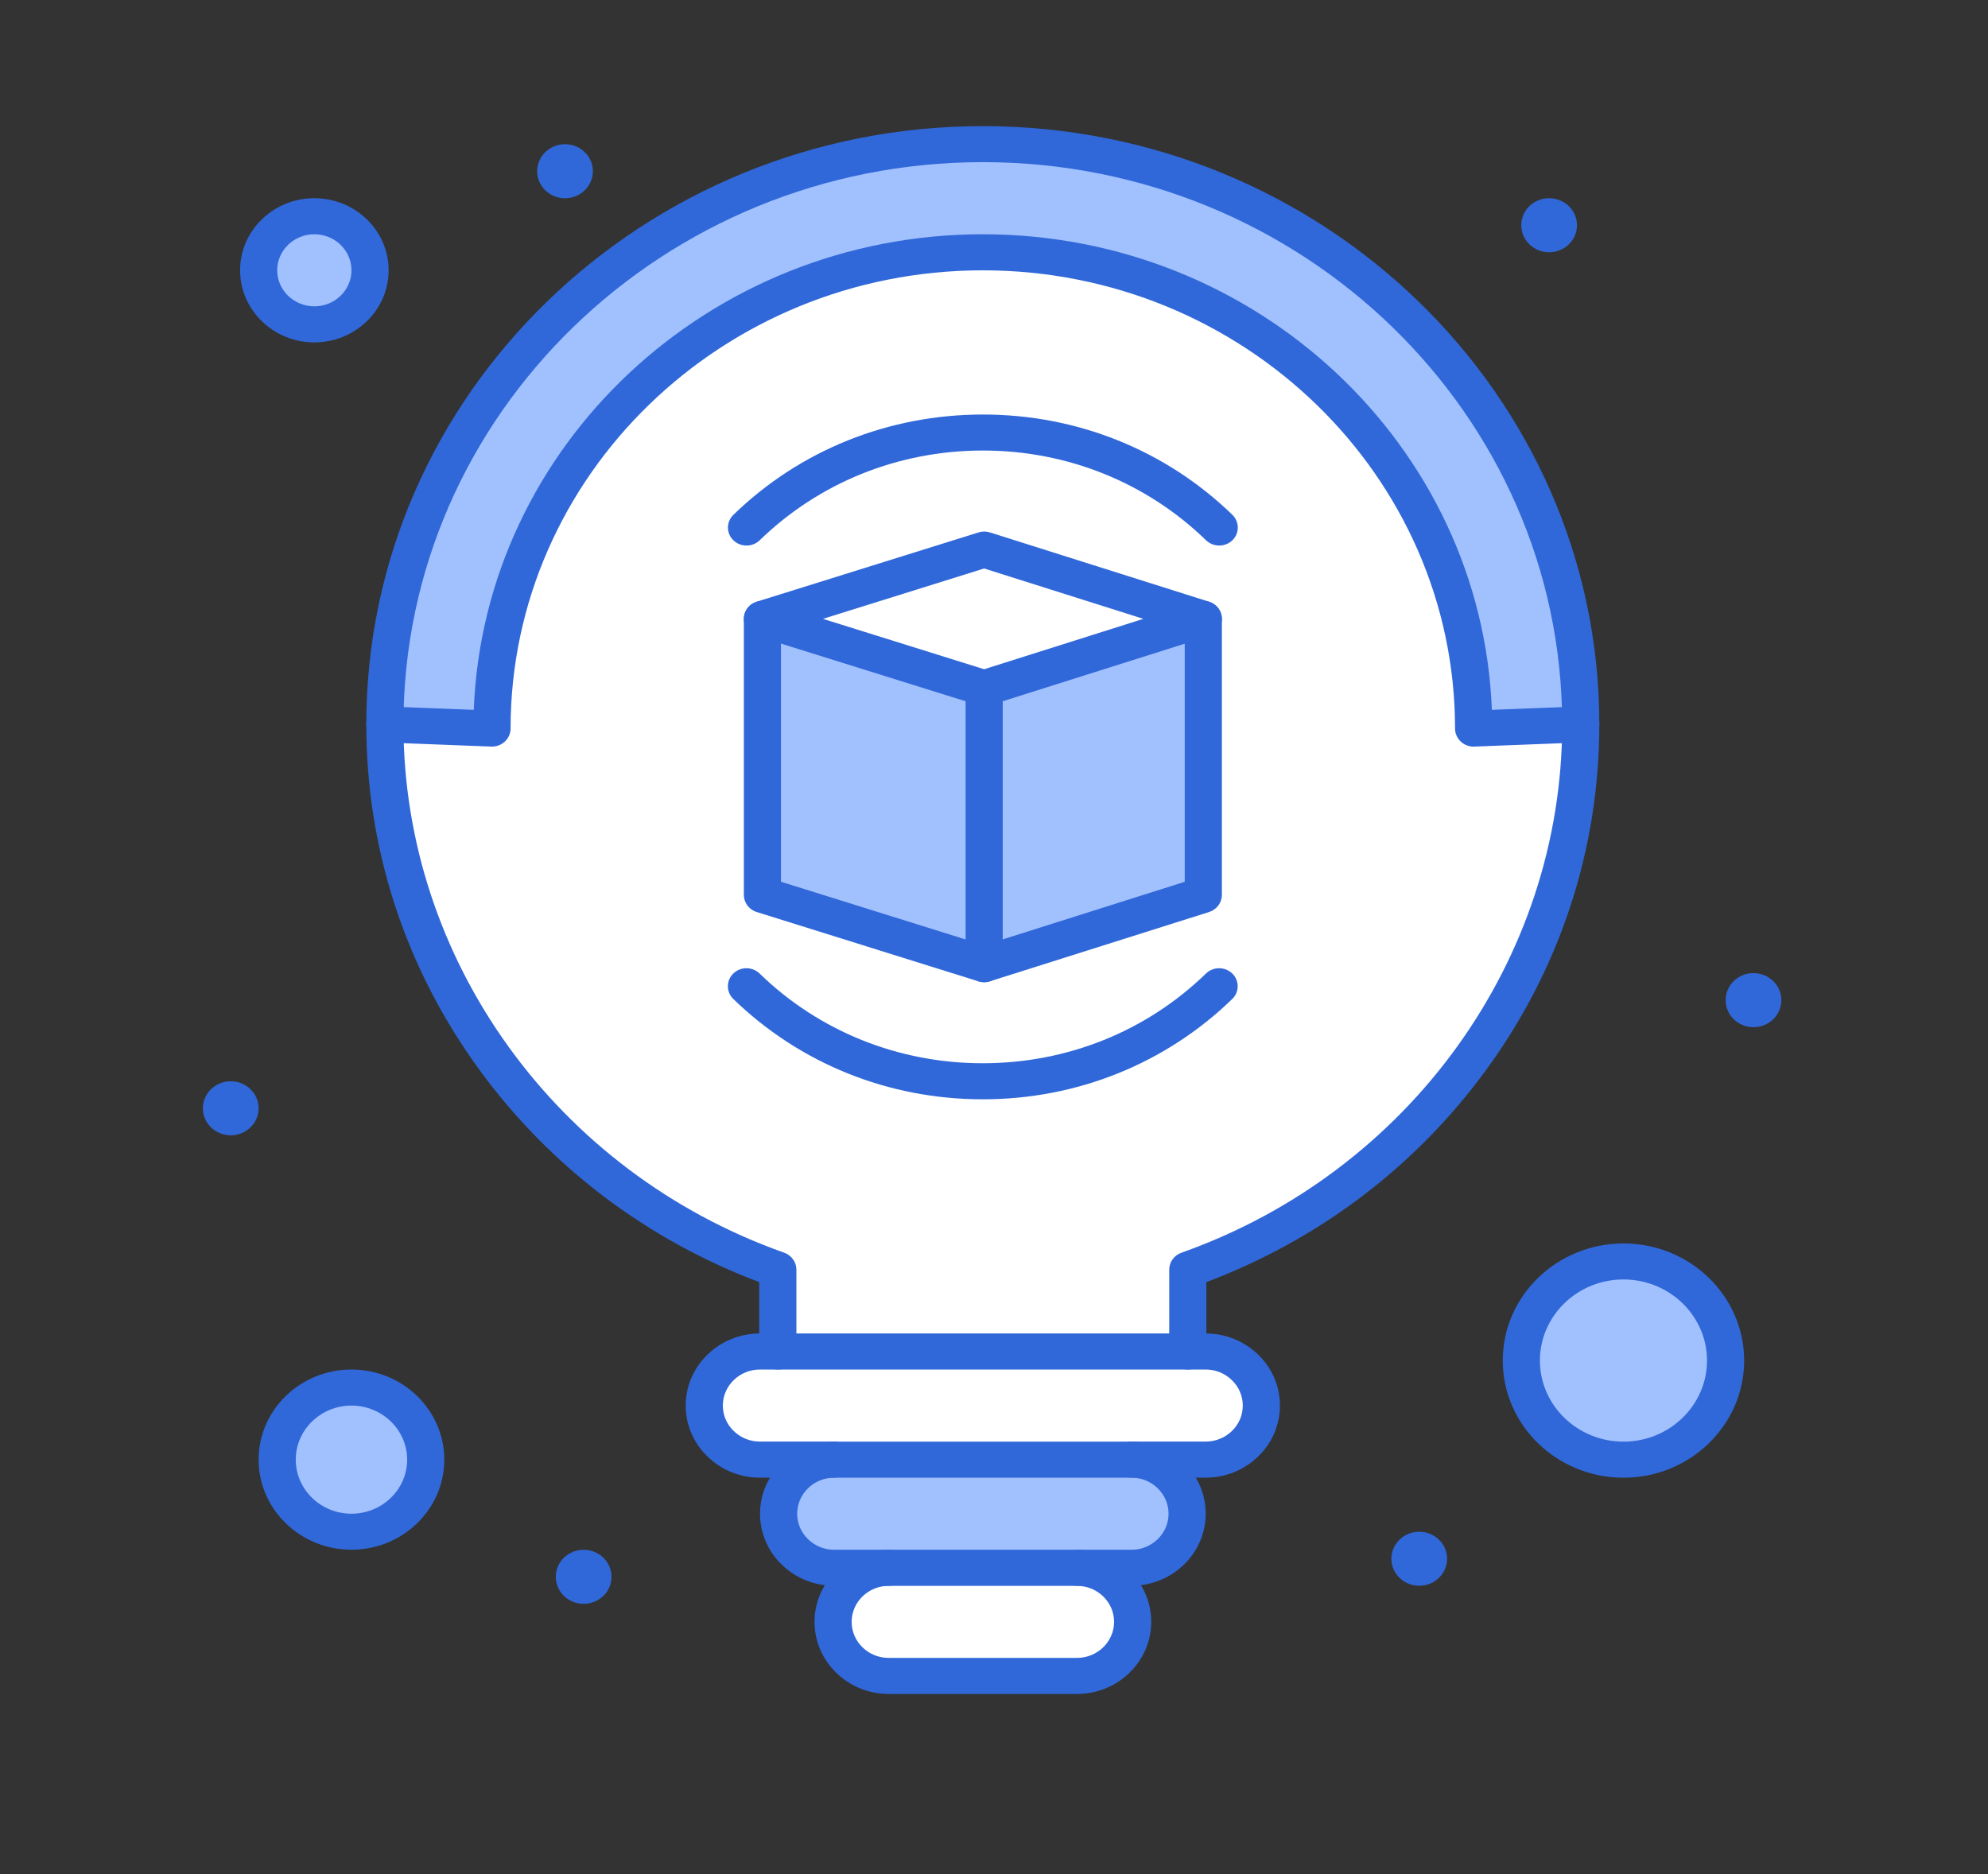 <svg width="35" height="33" viewBox="0 0 35 33" fill="none" xmlns="http://www.w3.org/2000/svg">
<rect x="0" y="0" width="35" height="33" fill="#333333" stroke="none"/>
<path d="M5.534 3.809C6.075 3.809 6.514 4.235 6.514 4.761C6.514 5.286 6.075 5.712 5.534 5.712C4.992 5.712 4.553 5.286 4.553 4.761C4.553 4.235 4.992 3.809 5.534 3.809Z" fill="#A1C0FE"/>
<path d="M20.612 25.98C20.79 26.152 20.899 26.39 20.899 26.653C20.899 27.179 20.46 27.605 19.919 27.605H18.959H15.647H14.688C14.417 27.605 14.172 27.498 13.995 27.326C13.817 27.154 13.707 26.916 13.707 26.653C13.707 26.128 14.146 25.701 14.688 25.701H19.919C20.189 25.701 20.434 25.808 20.612 25.98Z" fill="#A1C0FE"/>
<path d="M19.653 27.885C19.83 28.057 19.94 28.295 19.94 28.557C19.94 29.083 19.501 29.509 18.959 29.509H15.647C15.375 29.509 15.131 29.403 14.953 29.23C14.776 29.058 14.666 28.82 14.666 28.557C14.666 28.032 15.105 27.605 15.647 27.605H18.959C19.23 27.605 19.475 27.712 19.653 27.885Z" fill="white"/>
<path d="M20.912 23.799H21.225C21.496 23.799 21.741 23.905 21.918 24.078C22.096 24.25 22.206 24.488 22.206 24.751C22.206 25.276 21.767 25.703 21.225 25.703H19.918H14.687H13.379C13.108 25.703 12.863 25.596 12.686 25.423C12.508 25.252 12.398 25.014 12.398 24.751C12.398 24.225 12.838 23.799 13.379 23.799H13.693H20.912Z" fill="white"/>
<path d="M6.189 24.434C6.911 24.434 7.496 25.002 7.496 25.703C7.496 26.404 6.911 26.972 6.189 26.972C5.466 26.972 4.881 26.404 4.881 25.703C4.881 25.002 5.466 24.434 6.189 24.434Z" fill="#A1C0FE"/>
<path d="M28.581 25.701C29.574 25.701 30.379 24.92 30.379 23.956C30.379 22.992 29.574 22.211 28.581 22.211C27.588 22.211 26.783 22.992 26.783 23.956C26.783 24.92 27.588 25.701 28.581 25.701Z" fill="#A1C0FE"/>
<path d="M17.304 2.539C23.118 2.539 27.831 7.113 27.831 12.756L25.945 12.83C25.945 8.198 22.077 4.443 17.304 4.443C12.532 4.443 8.663 8.198 8.663 12.83L6.777 12.756C6.777 7.113 11.49 2.539 17.304 2.539Z" fill="#A1C0FE"/>
<path d="M25.945 12.829C25.945 8.196 22.077 4.441 17.304 4.441C12.532 4.441 8.663 8.196 8.663 12.829L6.777 12.755C6.777 17.167 9.659 20.926 13.695 22.356V23.797H20.913V22.356C24.95 20.926 27.831 17.167 27.831 12.755L25.945 12.829Z" fill="white"/>
<path d="M21.184 10.896V15.756L17.326 16.977V12.117L21.184 10.896Z" fill="#A1C0FE"/>
<path d="M17.326 12.117V16.977L13.422 15.756V15.054V10.896L17.326 12.117Z" fill="#A1C0FE"/>
<path d="M21.184 10.896L17.326 12.117L13.422 10.896L17.326 9.676L21.184 10.896Z" fill="white"/>
<path d="M30.871 18.087C31.142 18.087 31.362 17.874 31.362 17.611C31.362 17.348 31.142 17.135 30.871 17.135C30.6 17.135 30.381 17.348 30.381 17.611C30.381 17.874 30.6 18.087 30.871 18.087Z" fill="#3068D9"/>
<path d="M27.274 4.442C27.544 4.442 27.764 4.229 27.764 3.966C27.764 3.703 27.544 3.49 27.274 3.49C27.003 3.49 26.783 3.703 26.783 3.966C26.783 4.229 27.003 4.442 27.274 4.442Z" fill="#3068D9"/>
<path d="M24.986 27.923C25.257 27.923 25.477 27.709 25.477 27.447C25.477 27.184 25.257 26.971 24.986 26.971C24.716 26.971 24.496 27.184 24.496 27.447C24.496 27.709 24.716 27.923 24.986 27.923Z" fill="#3068D9"/>
<path d="M10.275 28.241C10.546 28.241 10.766 28.028 10.766 27.765C10.766 27.502 10.546 27.289 10.275 27.289C10.005 27.289 9.785 27.502 9.785 27.765C9.785 28.028 10.005 28.241 10.275 28.241Z" fill="#3068D9"/>
<path d="M9.947 3.491C10.218 3.491 10.438 3.278 10.438 3.015C10.438 2.752 10.218 2.539 9.947 2.539C9.677 2.539 9.457 2.752 9.457 3.015C9.457 3.278 9.677 3.491 9.947 3.491Z" fill="#3068D9"/>
<path d="M4.063 19.991C4.333 19.991 4.553 19.778 4.553 19.515C4.553 19.252 4.333 19.039 4.063 19.039C3.792 19.039 3.572 19.252 3.572 19.515C3.572 19.778 3.792 19.991 4.063 19.991Z" fill="#3068D9"/>
<path d="M17.327 17.295C17.294 17.295 17.26 17.29 17.227 17.28L13.322 16.059C13.187 16.017 13.096 15.895 13.096 15.757V10.897C13.096 10.722 13.242 10.58 13.423 10.58C13.603 10.58 13.749 10.722 13.749 10.897V15.526L17.427 16.676C17.599 16.729 17.693 16.908 17.638 17.075C17.593 17.209 17.465 17.295 17.327 17.295Z" fill="#3068D9"/>
<path d="M17.327 17.295C17.259 17.295 17.191 17.274 17.135 17.234C17.05 17.175 17 17.079 17 16.978V12.118C17 11.943 17.146 11.8 17.327 11.8C17.508 11.8 17.654 11.943 17.654 12.118V16.541L20.858 15.527V10.897C20.858 10.722 21.005 10.58 21.185 10.58C21.366 10.58 21.512 10.722 21.512 10.897V15.757C21.512 15.895 21.421 16.016 21.287 16.059L17.428 17.279C17.395 17.29 17.361 17.295 17.327 17.295Z" fill="#3068D9"/>
<path d="M17.327 12.435C17.293 12.435 17.259 12.43 17.227 12.419L13.322 11.199C13.187 11.157 13.096 11.035 13.096 10.897C13.096 10.759 13.187 10.637 13.322 10.595L17.227 9.375C17.292 9.354 17.363 9.354 17.428 9.375L21.286 10.595C21.421 10.638 21.512 10.76 21.512 10.897C21.512 11.034 21.421 11.156 21.286 11.199L17.428 12.419C17.395 12.43 17.361 12.435 17.327 12.435ZM14.489 10.897L17.326 11.784L20.13 10.897L17.326 10.01L14.489 10.897Z" fill="#3068D9"/>
<path d="M17.302 19.357C15.643 19.357 14.084 18.729 12.91 17.59C12.783 17.467 12.783 17.266 12.91 17.142C13.038 17.018 13.245 17.018 13.373 17.142C14.422 18.161 15.818 18.722 17.302 18.722C18.787 18.722 20.183 18.161 21.232 17.142C21.36 17.018 21.567 17.018 21.695 17.142C21.822 17.266 21.822 17.467 21.695 17.59C20.521 18.729 18.962 19.357 17.302 19.357Z" fill="#3068D9"/>
<path d="M21.465 9.606C21.382 9.606 21.298 9.575 21.234 9.514C20.184 8.495 18.789 7.933 17.305 7.933C15.82 7.933 14.424 8.495 13.374 9.514C13.247 9.637 13.04 9.637 12.912 9.514C12.784 9.39 12.784 9.189 12.912 9.065C14.085 7.926 15.645 7.299 17.305 7.299C18.963 7.299 20.523 7.926 21.697 9.065C21.824 9.189 21.824 9.39 21.697 9.514C21.633 9.575 21.549 9.606 21.465 9.606Z" fill="#3068D9"/>
<path d="M20.912 24.115C20.732 24.115 20.585 23.973 20.585 23.798V22.356C20.585 22.223 20.671 22.104 20.8 22.058C24.809 20.638 27.503 16.899 27.503 12.755C27.503 7.296 22.927 2.855 17.303 2.855C11.679 2.855 7.103 7.296 7.103 12.755C7.103 16.899 9.797 20.638 13.806 22.058C13.935 22.104 14.021 22.223 14.021 22.356V23.798C14.021 23.973 13.874 24.115 13.694 24.115C13.513 24.115 13.367 23.973 13.367 23.798V22.576C11.389 21.829 9.694 20.548 8.455 18.858C7.143 17.069 6.449 14.959 6.449 12.755C6.449 6.946 11.318 2.221 17.303 2.221C23.288 2.221 28.157 6.946 28.157 12.755C28.157 14.959 27.463 17.069 26.151 18.858C24.912 20.548 23.217 21.829 21.239 22.576V23.798C21.239 23.973 21.093 24.115 20.912 24.115Z" fill="#3068D9"/>
<path d="M25.944 13.147C25.86 13.147 25.779 13.115 25.718 13.058C25.654 12.998 25.617 12.916 25.617 12.829C25.617 8.38 21.888 4.76 17.303 4.76C12.719 4.76 8.989 8.38 8.989 12.829C8.989 12.916 8.952 12.998 8.888 13.058C8.824 13.118 8.738 13.149 8.649 13.146L6.763 13.073C6.583 13.066 6.442 12.918 6.449 12.743C6.457 12.568 6.609 12.433 6.789 12.439L8.341 12.499C8.521 7.852 12.472 4.125 17.303 4.125C22.134 4.125 26.086 7.852 26.265 12.499L27.817 12.439C27.996 12.431 28.149 12.568 28.157 12.743C28.164 12.918 28.023 13.066 27.843 13.073L25.957 13.146C25.953 13.147 25.949 13.147 25.944 13.147Z" fill="#3068D9"/>
<path d="M21.226 26.019H19.918C19.738 26.019 19.591 25.877 19.591 25.702C19.591 25.526 19.738 25.384 19.918 25.384H21.226C21.587 25.384 21.88 25.1 21.88 24.75C21.88 24.58 21.812 24.421 21.688 24.302C21.564 24.181 21.401 24.115 21.226 24.115H13.38C13.019 24.115 12.726 24.4 12.726 24.75C12.726 24.919 12.794 25.078 12.918 25.198C13.041 25.318 13.205 25.384 13.38 25.384H14.688C14.868 25.384 15.015 25.526 15.015 25.702C15.015 25.877 14.868 26.019 14.688 26.019H13.38C13.03 26.019 12.702 25.887 12.455 25.646C12.209 25.408 12.072 25.089 12.072 24.75C12.072 24.05 12.659 23.48 13.38 23.48H21.226C21.576 23.48 21.904 23.613 22.151 23.853C22.398 24.092 22.534 24.41 22.534 24.75C22.534 25.45 21.947 26.019 21.226 26.019Z" fill="#3068D9"/>
<path d="M19.919 27.923H18.96C18.779 27.923 18.633 27.781 18.633 27.606C18.633 27.431 18.779 27.289 18.96 27.289H19.919C20.28 27.289 20.573 27.004 20.573 26.654C20.573 26.485 20.505 26.326 20.382 26.206C20.258 26.085 20.094 26.019 19.919 26.019H14.689C14.328 26.019 14.035 26.304 14.035 26.654C14.035 26.823 14.103 26.983 14.226 27.102C14.35 27.223 14.514 27.289 14.689 27.289H15.648C15.828 27.289 15.975 27.431 15.975 27.606C15.975 27.781 15.828 27.923 15.648 27.923H14.689C14.339 27.923 14.01 27.791 13.764 27.551C13.517 27.312 13.381 26.993 13.381 26.654C13.381 25.954 13.967 25.385 14.689 25.385H19.919C20.269 25.385 20.597 25.517 20.844 25.757C21.091 25.996 21.227 26.315 21.227 26.654C21.227 27.354 20.64 27.923 19.919 27.923Z" fill="#3068D9"/>
<path d="M18.96 29.828H15.648C15.298 29.828 14.97 29.695 14.723 29.455C14.476 29.216 14.34 28.897 14.34 28.558C14.34 27.858 14.927 27.289 15.648 27.289H18.96C19.309 27.289 19.638 27.421 19.885 27.661C20.132 27.901 20.268 28.219 20.268 28.558C20.268 29.258 19.681 29.828 18.96 29.828ZM15.648 27.924C15.287 27.924 14.994 28.208 14.994 28.558C14.994 28.728 15.062 28.887 15.185 29.007C15.309 29.127 15.473 29.193 15.648 29.193H18.96C19.32 29.193 19.614 28.908 19.614 28.558C19.614 28.389 19.546 28.23 19.422 28.11C19.299 27.99 19.134 27.924 18.96 27.924H15.648Z" fill="#3068D9"/>
<path d="M6.187 27.288C5.286 27.288 4.553 26.577 4.553 25.702C4.553 24.827 5.286 24.115 6.187 24.115C7.089 24.115 7.822 24.827 7.822 25.702C7.822 26.577 7.089 27.288 6.187 27.288ZM6.187 24.75C5.647 24.75 5.207 25.177 5.207 25.702C5.207 26.227 5.647 26.654 6.187 26.654C6.728 26.654 7.168 26.227 7.168 25.702C7.168 25.177 6.728 24.75 6.187 24.75Z" fill="#3068D9"/>
<path d="M5.534 6.029C4.813 6.029 4.227 5.459 4.227 4.759C4.227 4.06 4.813 3.49 5.534 3.49C6.255 3.49 6.842 4.06 6.842 4.759C6.842 5.459 6.255 6.029 5.534 6.029ZM5.534 4.125C5.174 4.125 4.88 4.41 4.88 4.759C4.88 5.109 5.174 5.394 5.534 5.394C5.895 5.394 6.188 5.109 6.188 4.759C6.188 4.41 5.895 4.125 5.534 4.125Z" fill="#3068D9"/>
<path d="M28.582 26.02C27.41 26.02 26.457 25.094 26.457 23.957C26.457 22.82 27.41 21.895 28.582 21.895C29.754 21.895 30.707 22.82 30.707 23.957C30.707 25.094 29.754 26.02 28.582 26.02ZM28.582 22.529C27.771 22.529 27.111 23.17 27.111 23.957C27.111 24.744 27.771 25.385 28.582 25.385C29.393 25.385 30.053 24.744 30.053 23.957C30.053 23.17 29.393 22.529 28.582 22.529Z" fill="#3068D9"/>
</svg>
